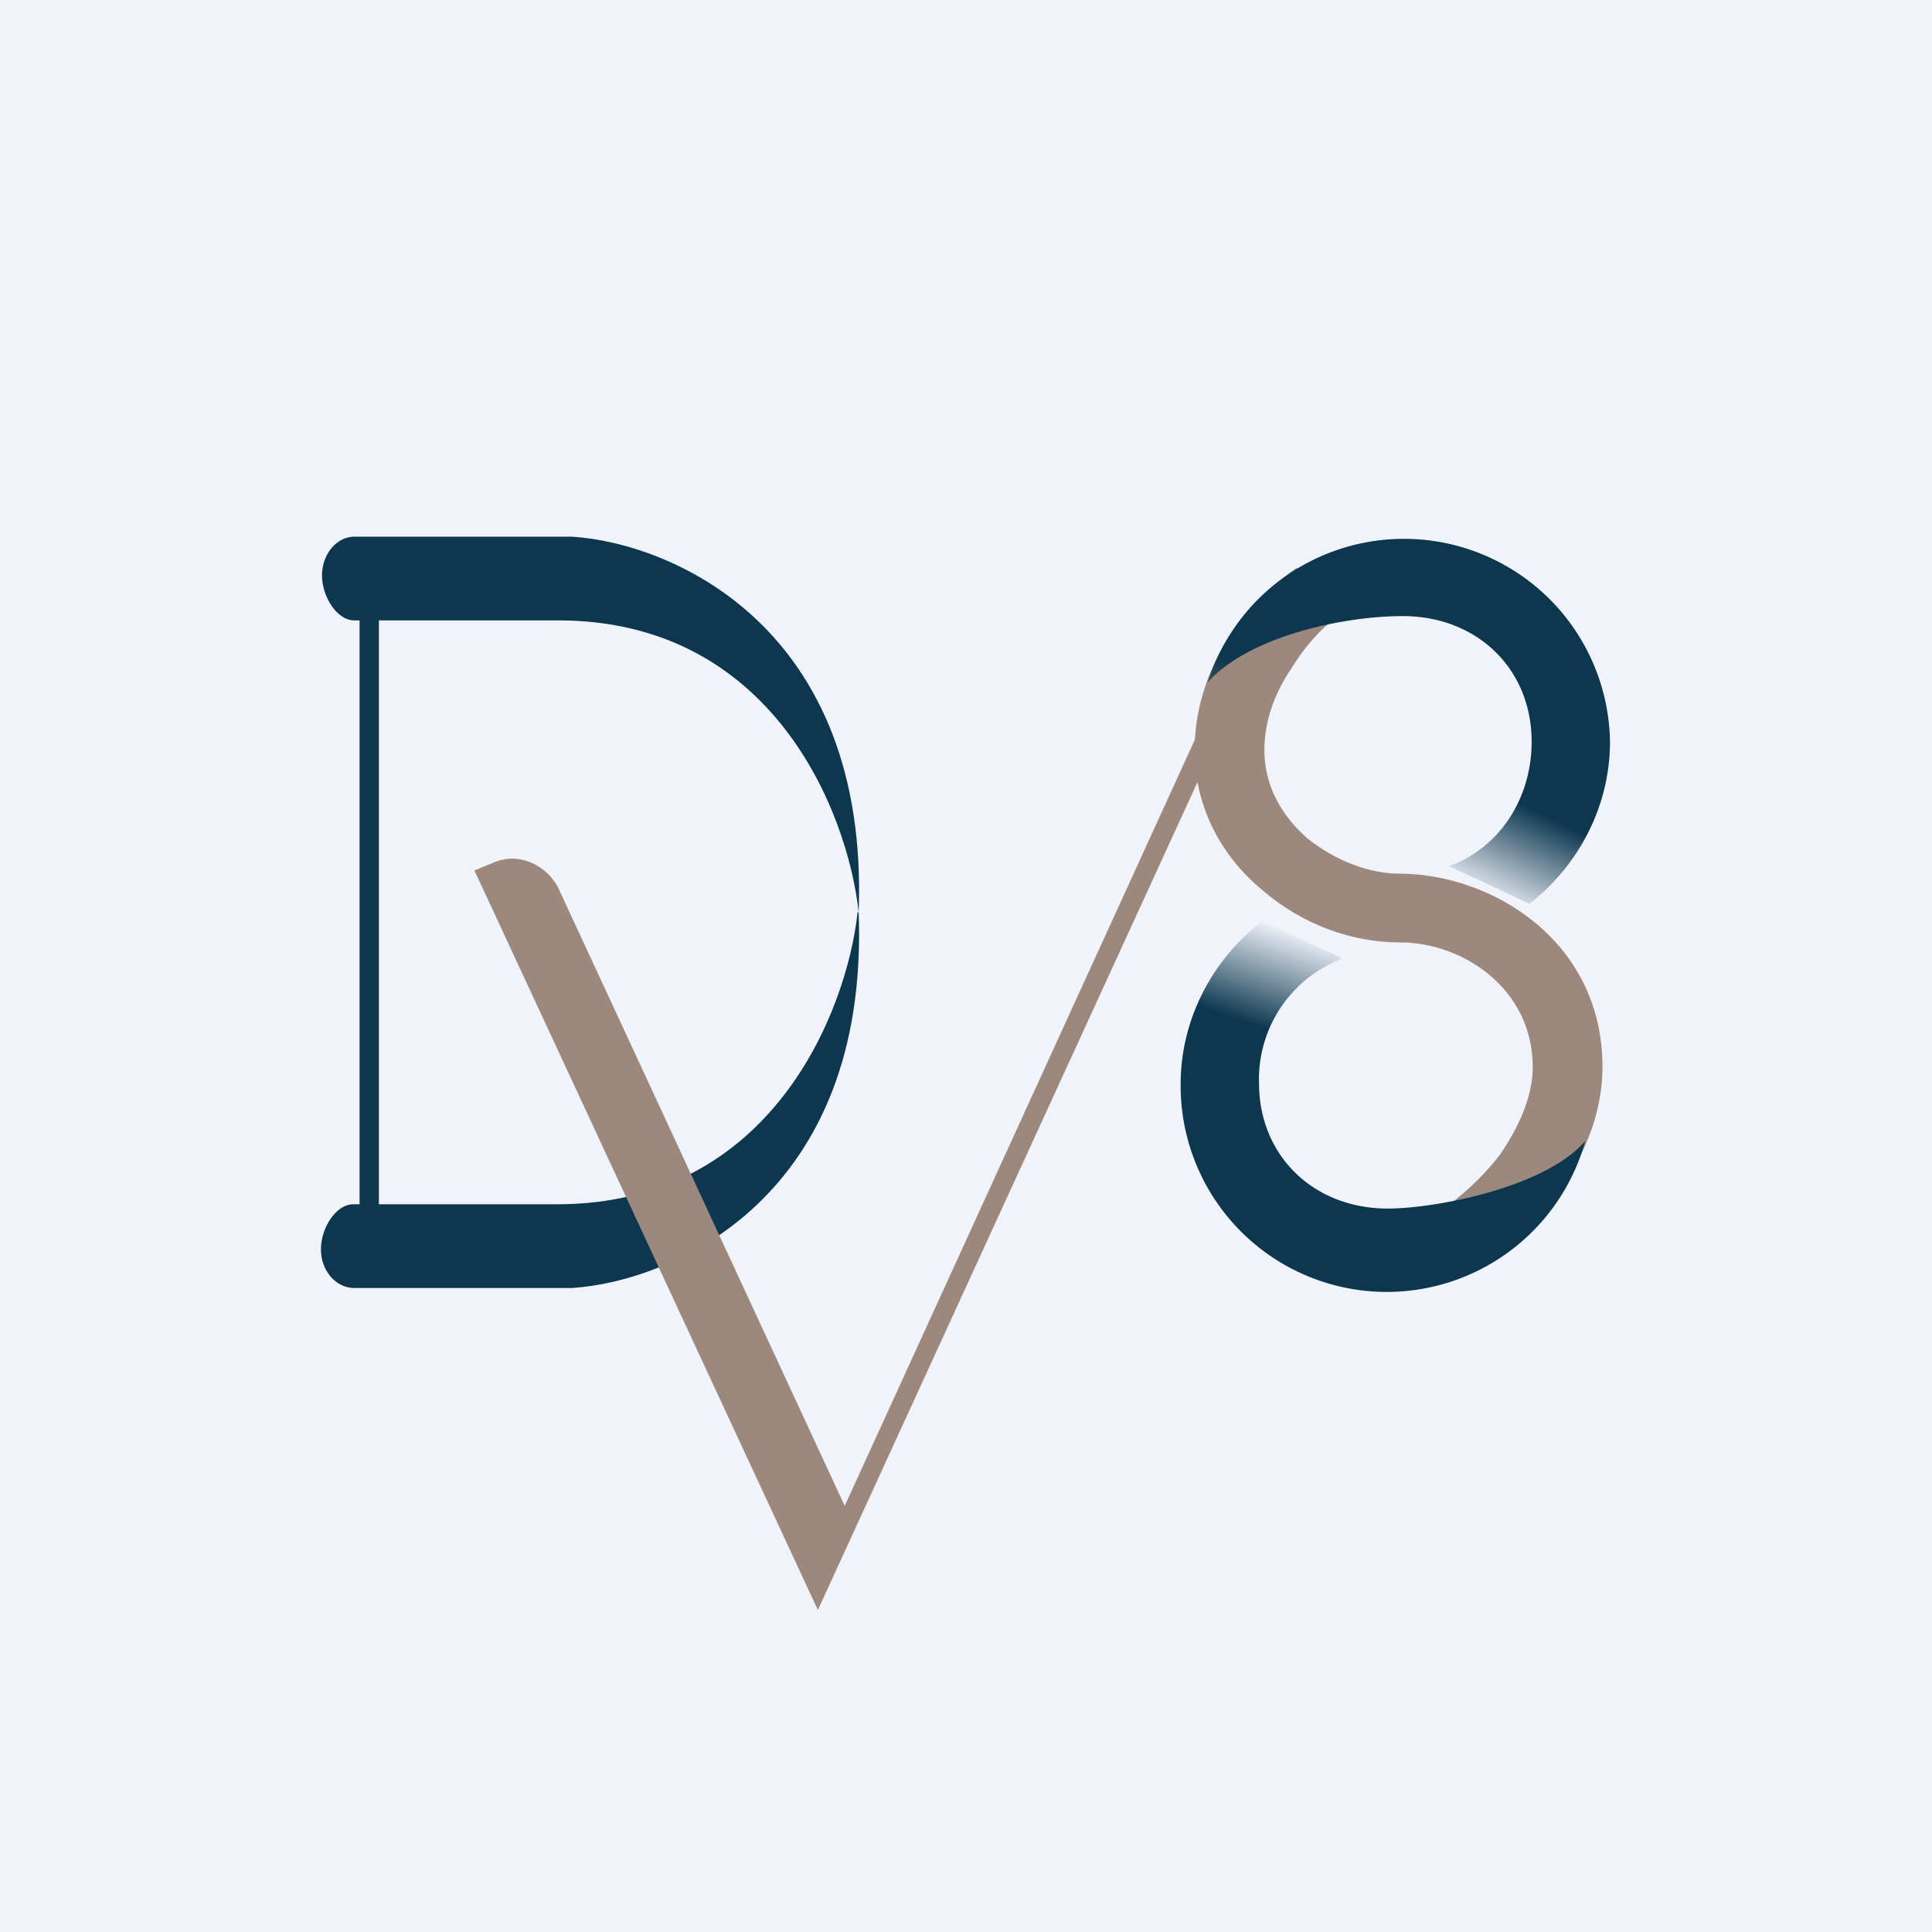 <!-- by TradingView --><svg width="18" height="18" viewBox="0 0 18 18" xmlns="http://www.w3.org/2000/svg"><path fill="#F0F3FA" d="M0 0h18v18H0z"/><path fill="#0C374F" d="M3.35 5.37h.18v6h-.18z"/><path d="M8 8.5c.1 2.66-1.74 3.44-2.67 3.5H3.3c-.17 0-.31-.16-.31-.36 0-.2.14-.42.3-.42h1.9c2 0 2.7-1.8 2.8-2.72ZM5.33 5c.93.06 2.77.84 2.67 3.5-.1-.93-.8-2.72-2.8-2.72H3.3c-.16 0-.3-.22-.3-.42 0-.2.14-.36.3-.36h2.03Z" fill="#0C374F"/><path d="M11.49 6.56 7.62 15l-3.2-6.89.17-.07A.46.46 0 0 1 4.77 8c.17 0 .34.1.43.27l2.67 5.76 3.45-7.55.17.08Z" fill="#9C887C"/><path d="M14.28 9.94c0-.72-.64-1.16-1.24-1.16-.45 0-.91-.17-1.27-.48-.37-.3-.64-.76-.64-1.31 0-.44.16-.82.35-1.1.18-.3.45-.49.6-.6l.35.48c-.1.07-.26.23-.4.46-.15.22-.25.48-.25.76 0 .33.16.61.4.82.26.21.58.33.86.33.85 0 1.89.62 1.89 1.8 0 .47-.2.88-.43 1.19-.23.3-.5.54-.7.66l-.35-.53c.13-.09.35-.27.53-.51.17-.25.3-.53.3-.81Z" fill="#9C887C"/><path d="m11.75 8.58.76.35a1.2 1.2 0 0 0-.78 1.16c0 .68.51 1.17 1.2 1.17.43 0 1.46-.19 1.84-.63A1.92 1.92 0 0 1 11 10.1c0-.61.3-1.16.75-1.51Z" fill="url(#a)"/><path d="m14.25 8.42-.75-.35c.47-.17.77-.63.77-1.16 0-.68-.51-1.17-1.2-1.17-.56 0-1.44.19-1.82.62a1.92 1.92 0 0 1 3.75.55c0 .61-.3 1.16-.75 1.51Z" fill="url(#b)"/><defs><linearGradient id="a" x1="13.84" y1="9.28" x2="12.91" y2="12.01" gradientUnits="userSpaceOnUse"><stop stop-color="#0C374F" stop-opacity="0"/><stop offset=".33" stop-color="#0C374F"/></linearGradient><linearGradient id="b" x1="13.69" y1="7.25" x2="13.27" y2="8.11" gradientUnits="userSpaceOnUse"><stop stop-color="#0C374F"/><stop offset="1" stop-color="#0C374F" stop-opacity="0"/></linearGradient></defs></svg>